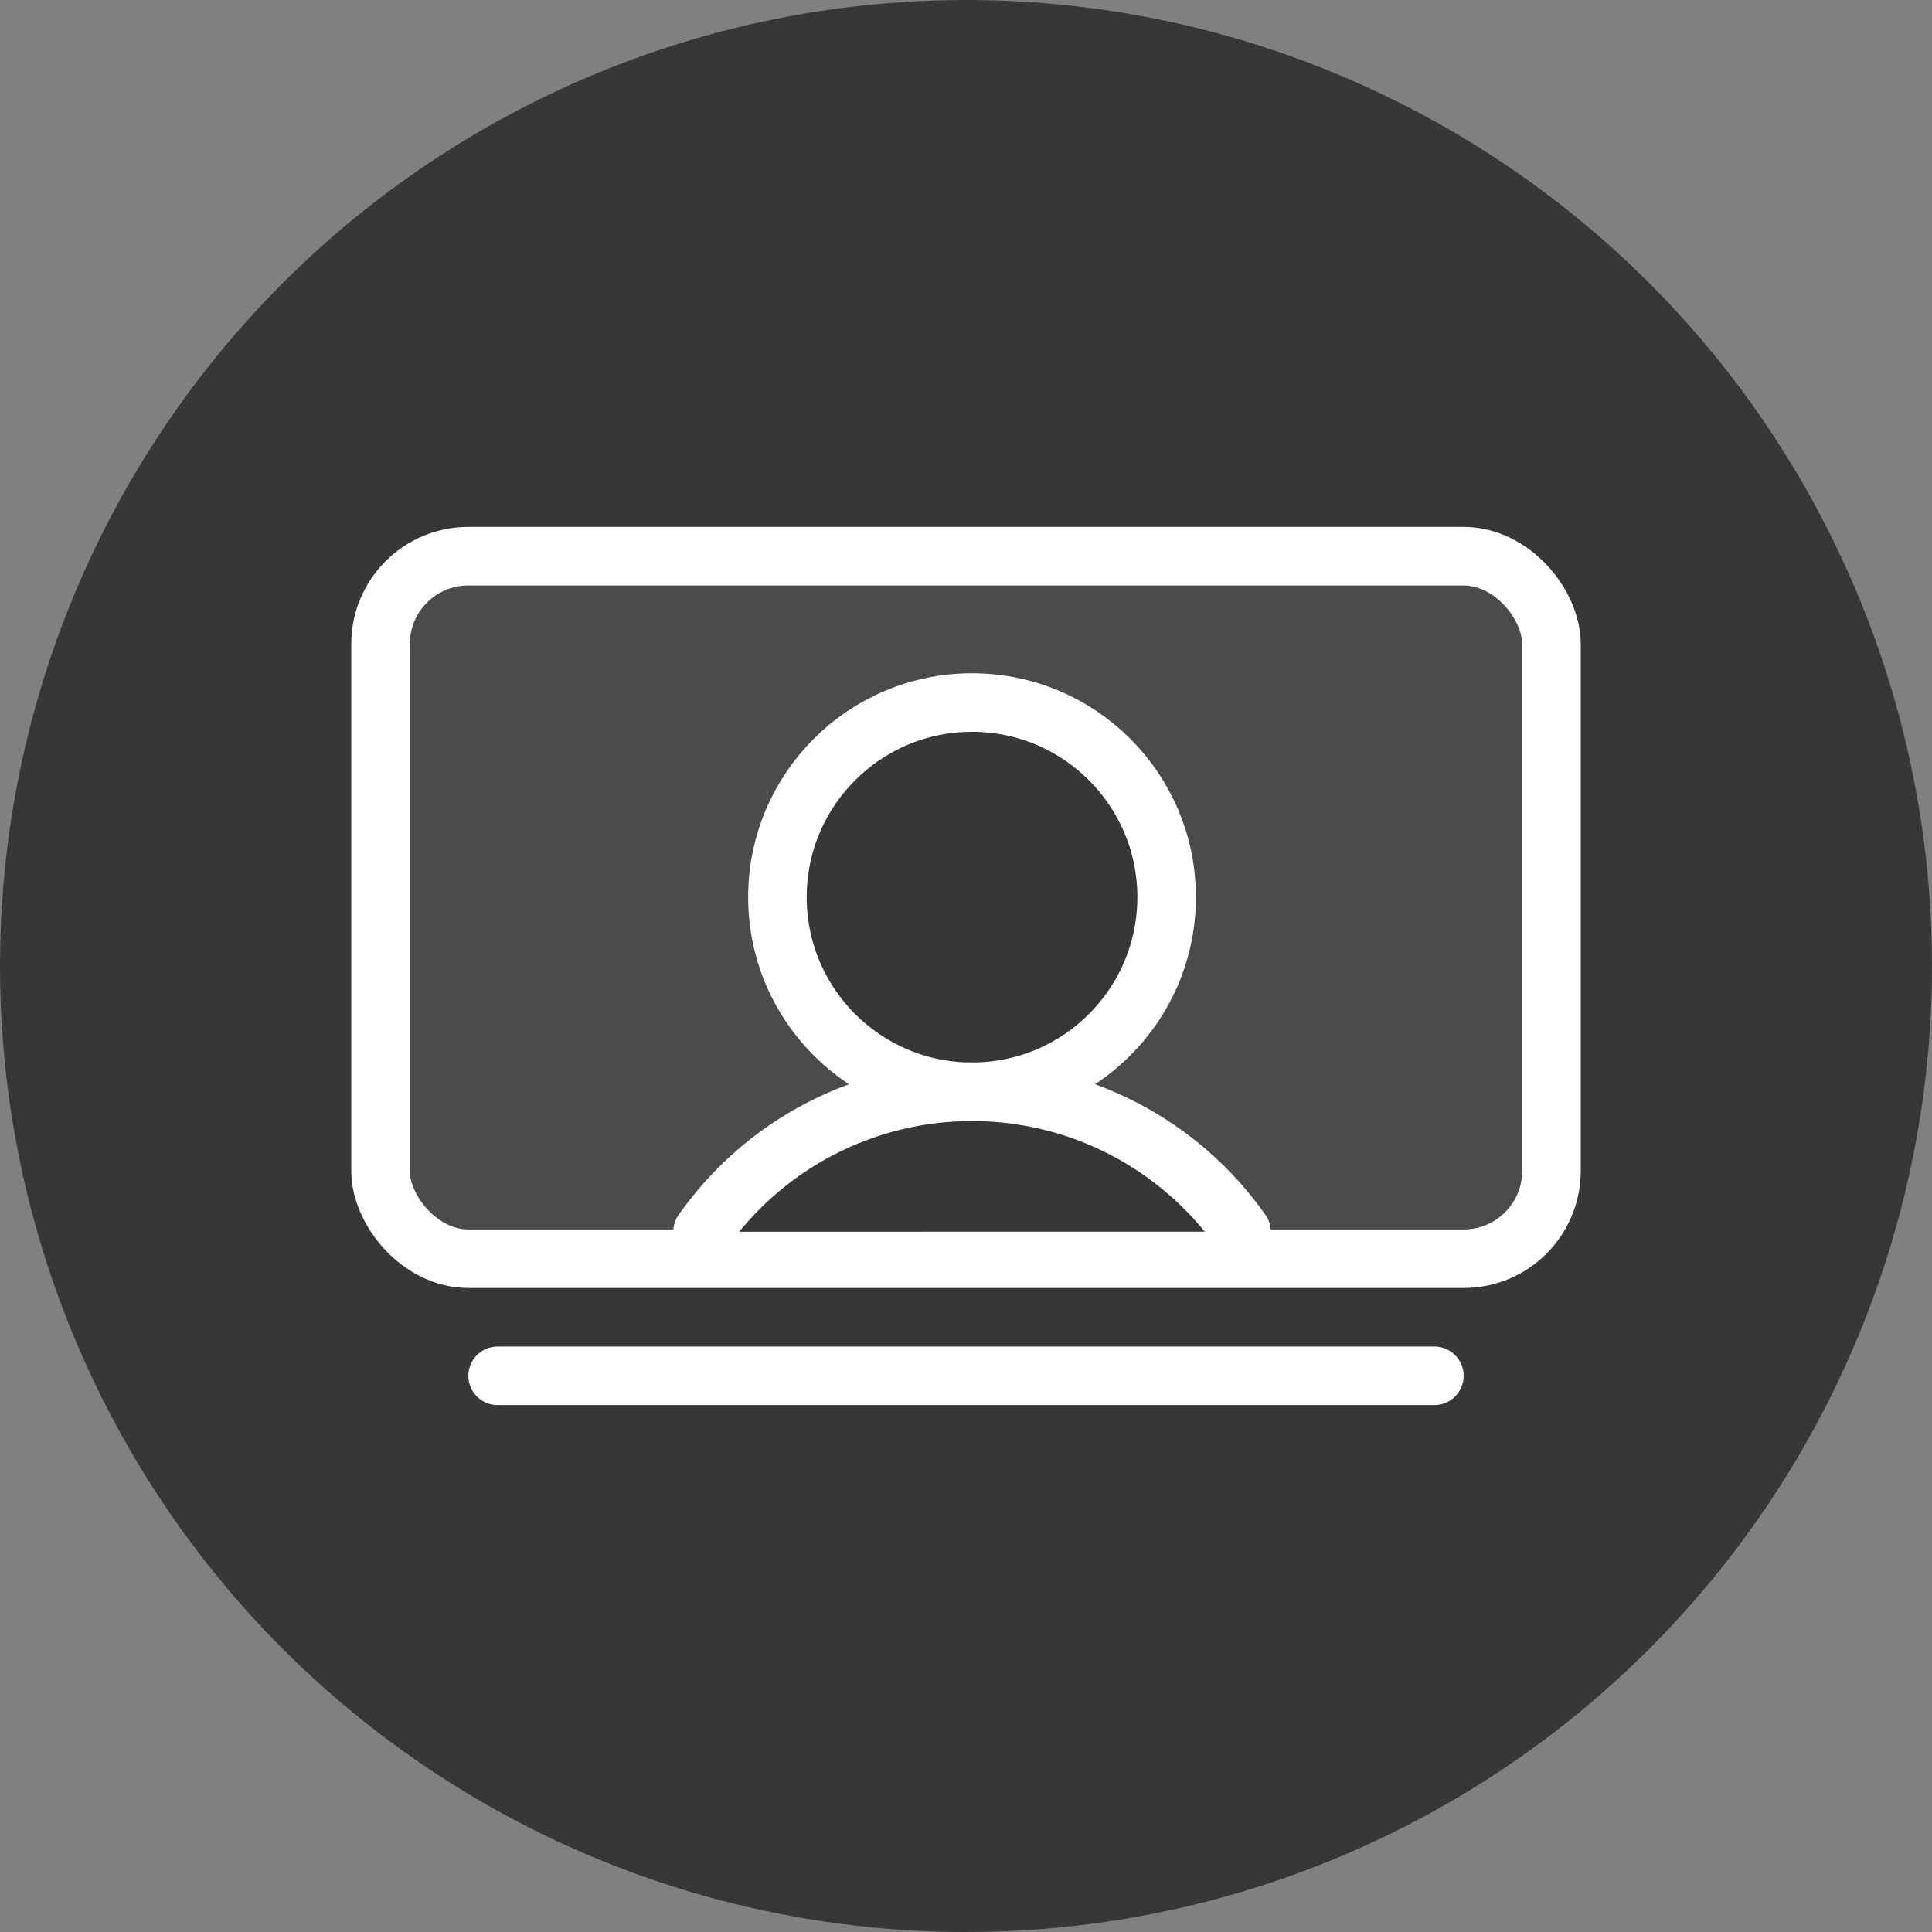 <?xml version="1.0" encoding="UTF-8"?>
<svg xmlns="http://www.w3.org/2000/svg" width="33" height="33" viewBox="0 0 33 33" fill="none">
  <rect x="0" y="0" width="33" height="33" fill="#808080" stroke="none"/>
  <circle cx="16.5" cy="16.5" r="16.5" fill="#373737"></circle>
  <rect x="6.5" y="9.5" width="20" height="12" rx="1.5" fill="white" fill-opacity="0.1" stroke="white"></rect>
  <line x1="8.5" y1="23.5" x2="24.5" y2="23.5" stroke="white" stroke-linecap="round"></line>
  <path d="M16.603 18.648C18.439 18.648 19.927 17.16 19.927 15.324C19.927 13.488 18.439 12 16.603 12C14.767 12 13.279 13.488 13.279 15.324C13.279 17.16 14.767 18.648 16.603 18.648Z" fill="#373737" stroke="white" stroke-miterlimit="10"></path>
  <path d="M12 21.039C12.519 20.3 13.208 19.698 14.009 19.281C14.811 18.865 15.7 18.648 16.603 18.648C17.505 18.648 18.395 18.865 19.196 19.281C19.997 19.697 20.686 20.3 21.206 21.038" fill="#373737"></path>
  <path d="M12 21.039C12.519 20.3 13.208 19.698 14.009 19.281C14.811 18.865 15.7 18.648 16.603 18.648C17.505 18.648 18.395 18.865 19.196 19.281C19.997 19.697 20.686 20.3 21.206 21.038" stroke="white" stroke-linecap="round" stroke-linejoin="round"></path>
</svg>
